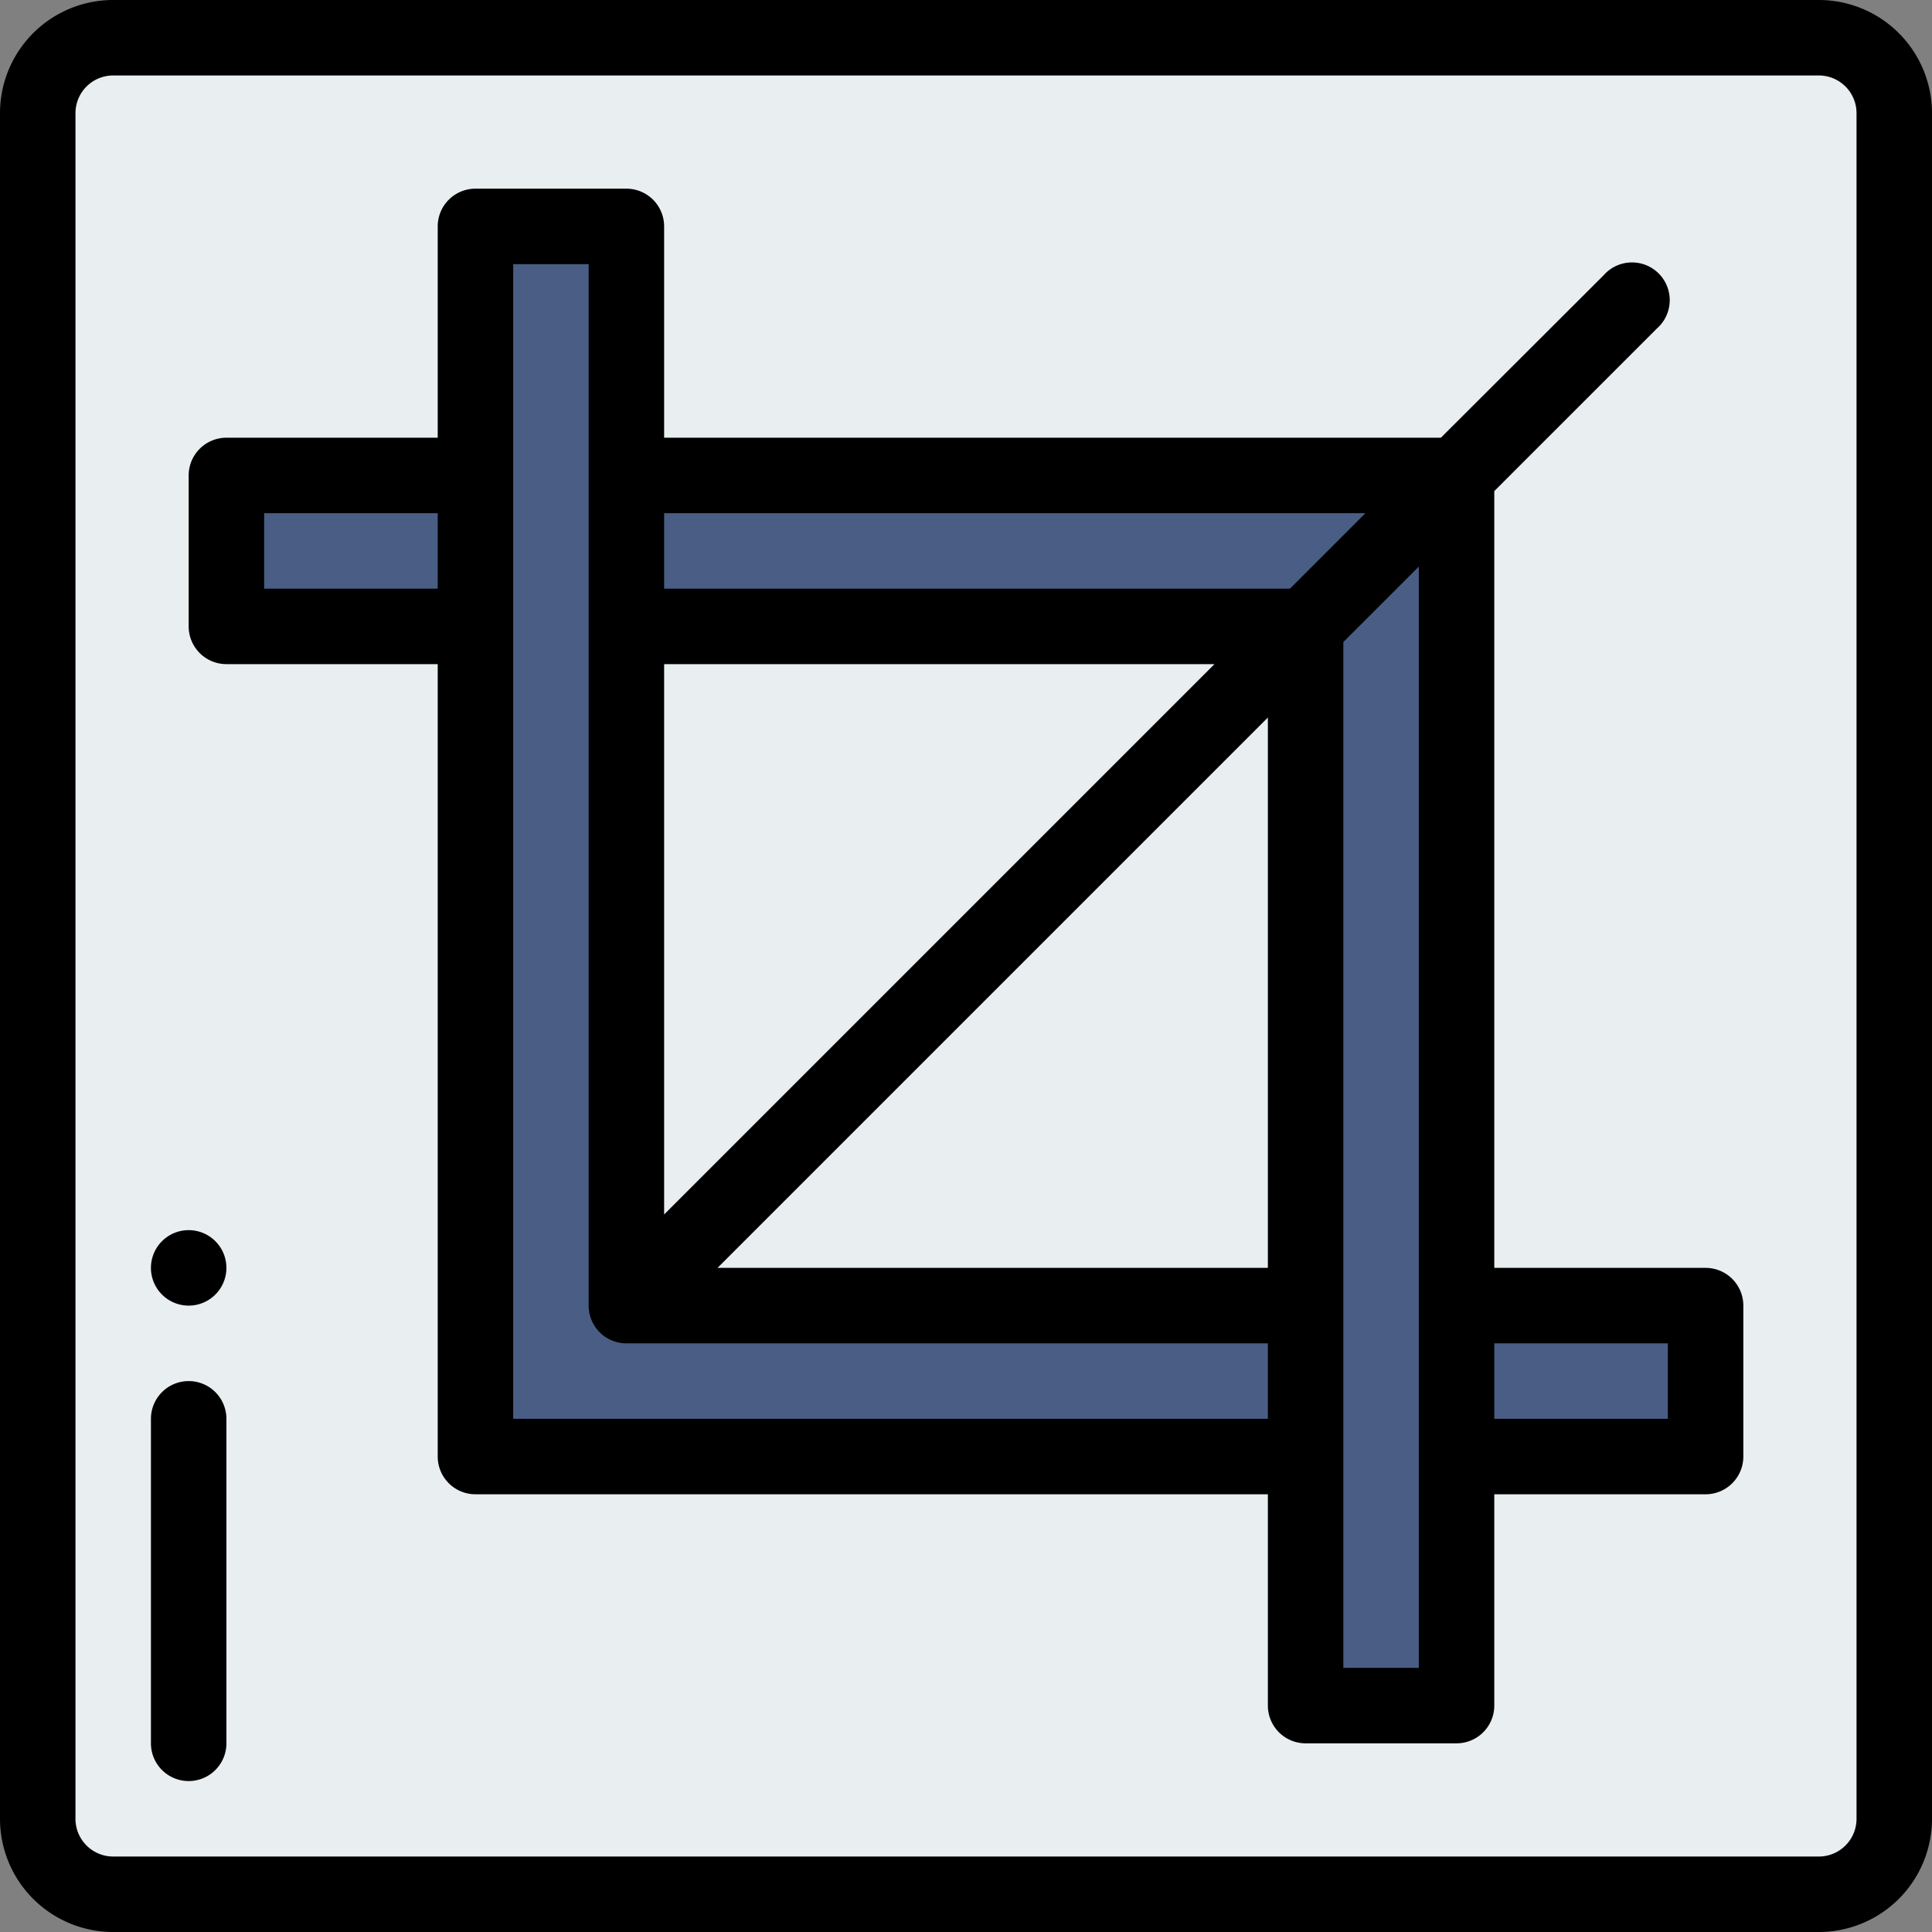 <svg id="Layer_1" data-name="Layer 1" xmlns="http://www.w3.org/2000/svg" viewBox="0 0 409.6 409.6"><rect x="0" y="0" width="409.6" height="409.6" fill="#808080" stroke="none"/><defs><style>.cls-1{fill:#e9eef0;}.cls-2{fill:#495d85;}</style></defs><title>crop image</title><path class="cls-1" d="M401.6,24V385.6a16,16,0,0,1-16,16H24a16,16,0,0,1-16-16V24A16,16,0,0,1,24,8H385.6a16,16,0,0,1,16,16Zm0,0"/><path class="cls-2" d="M308.8,276.8v-176h-176V48h-32v52.8H48v32h52.8v176h176v52.8h32V308.8h52.8v-32Zm-32,0h-144v-144h144Zm0,0"/><path d="M40,260.8a8,8,0,1,0,8,8,8,8,0,0,0-8-8Zm0,0"/><path d="M385.6,0H24A24,24,0,0,0,0,24V385.6a24,24,0,0,0,24,24H385.6a24,24,0,0,0,24-24V24a24,24,0,0,0-24-24Zm8,385.6a8,8,0,0,1-8,8H24a8,8,0,0,1-8-8V24a8,8,0,0,1,8-8H385.6a8,8,0,0,1,8,8Zm0,0"/><path d="M361.6,268.8H316.8V104.12l34.46-34.46A8,8,0,1,0,340,58.34L305.48,92.8H140.8V48a8,8,0,0,0-8-8h-32a8,8,0,0,0-8,8V92.8H48a8,8,0,0,0-8,8v32a8,8,0,0,0,8,8H92.8v168a8,8,0,0,0,8,8h168v44.8a8,8,0,0,0,8,8h32a8,8,0,0,0,8-8V316.8h44.8a8,8,0,0,0,8-8v-32a8,8,0,0,0-8-8ZM92.8,124.8H56v-16H92.8Zm48,16H257.48L140.8,257.48Zm128,160h-160V56h16V276.8a8,8,0,0,0,8,8h136Zm0-32H152.12L268.8,152.12Zm4.68-144H140.8v-16H289.48ZM300.8,353.6h-16V136.12l16-16Zm52.8-52.8H316.8v-16h36.8Zm0,0"/><path d="M40,292.8a8,8,0,0,0-8,8v68.8a8,8,0,0,0,16,0V300.8a8,8,0,0,0-8-8Zm0,0"/></svg>